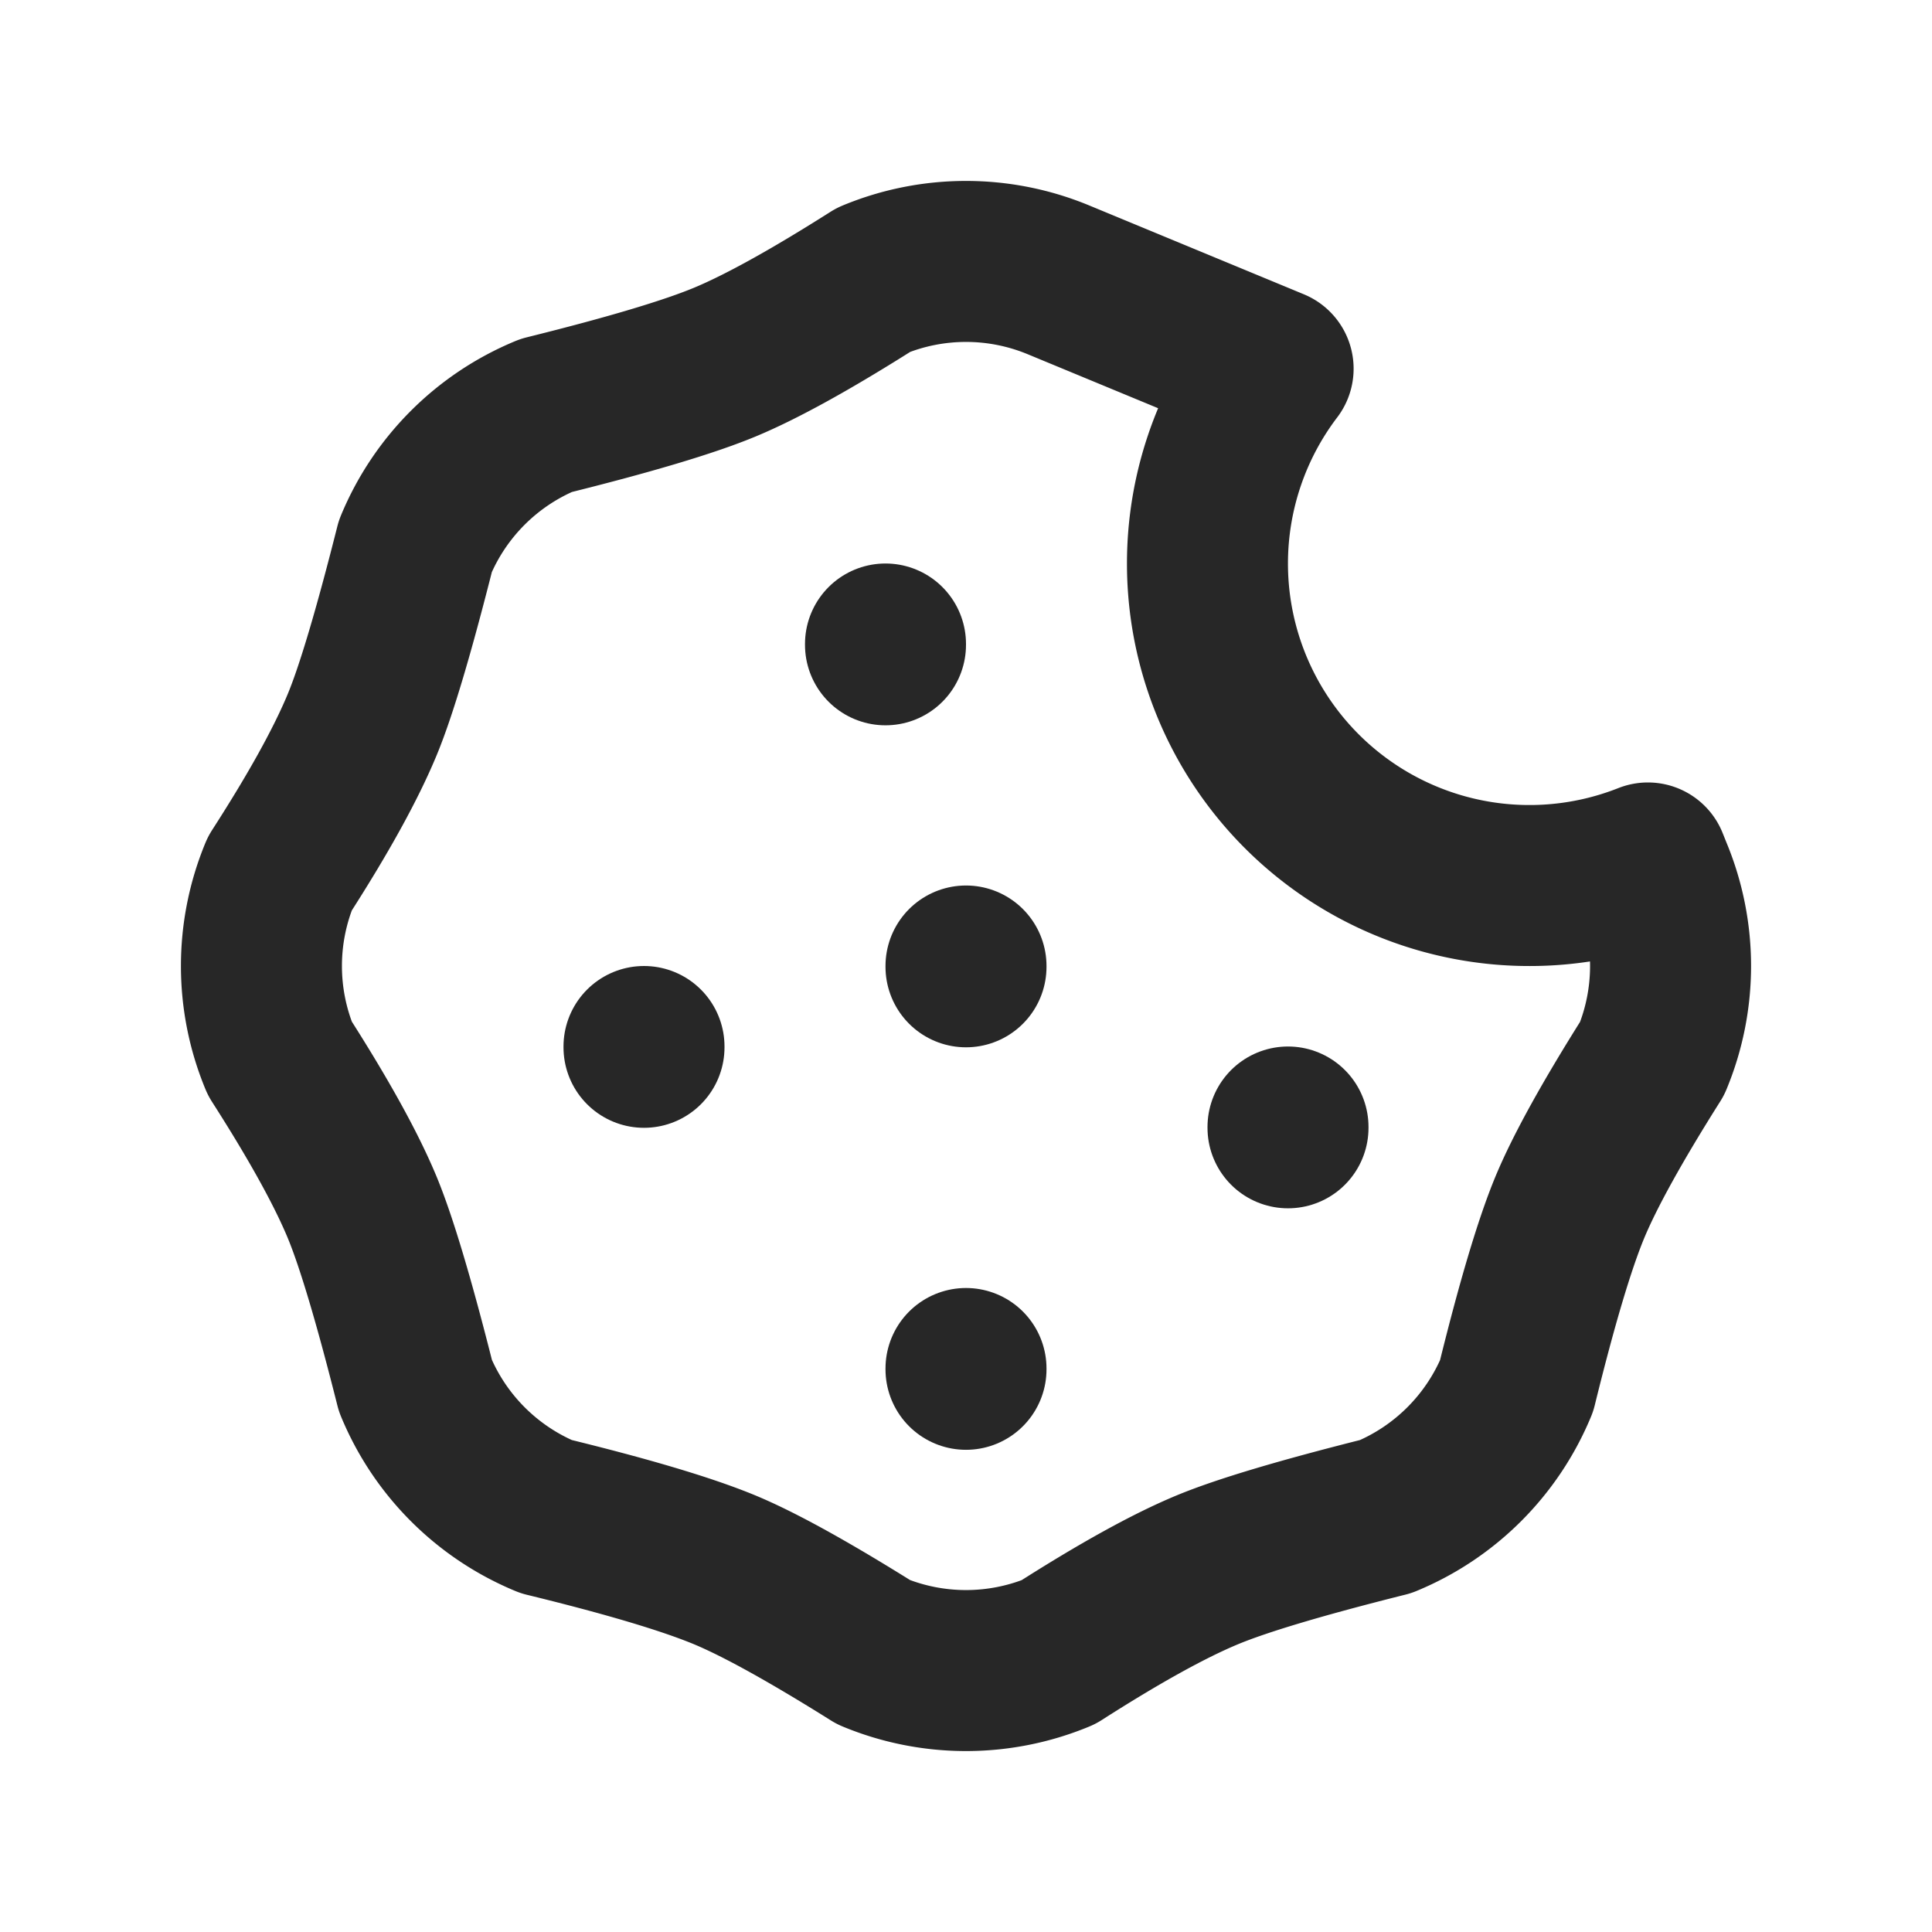 <svg xmlns="http://www.w3.org/2000/svg" width="48" height="48" viewBox="0 0 24 24" fill="none" stroke="#272727" stroke-width="2" stroke-linecap="round" stroke-linejoin="round" class="icon icon-tabler icons-tabler-outline icon-tabler-cookie"><path stroke="none" d="M0 0h24v24H0z" fill="none"></path><path stroke="none" d="M0 0h24v24H0z"></path><path d="M8 13v.01"></path><path d="M12 17v.01"></path><path d="M12 12v.01"></path><path d="M16 14v.01"></path><path d="M11 8v.01"></path><path d="M13.148 3.476l2.667 1.104a4 4 0 0 0 4.656 6.14l.053 .132a3 3 0 0 1 0 2.296q -.745 1.18 -1.024 1.852q -.283 .684 -.66 2.216a3 3 0 0 1 -1.624 1.623q -1.572 .394 -2.216 .661q -.712 .295 -1.852 1.024a3 3 0 0 1 -2.296 0q -1.203 -.754 -1.852 -1.024q -.707 -.292 -2.216 -.66a3 3 0 0 1 -1.623 -1.624q -.397 -1.577 -.661 -2.216q -.298 -.718 -1.024 -1.852a3 3 0 0 1 0 -2.296q .719 -1.116 1.024 -1.852q .257 -.62 .66 -2.216a3 3 0 0 1 1.624 -1.623q 1.547 -.384 2.216 -.661q .687 -.285 1.852 -1.024a3 3 0 0 1 2.296 0"></path></svg>